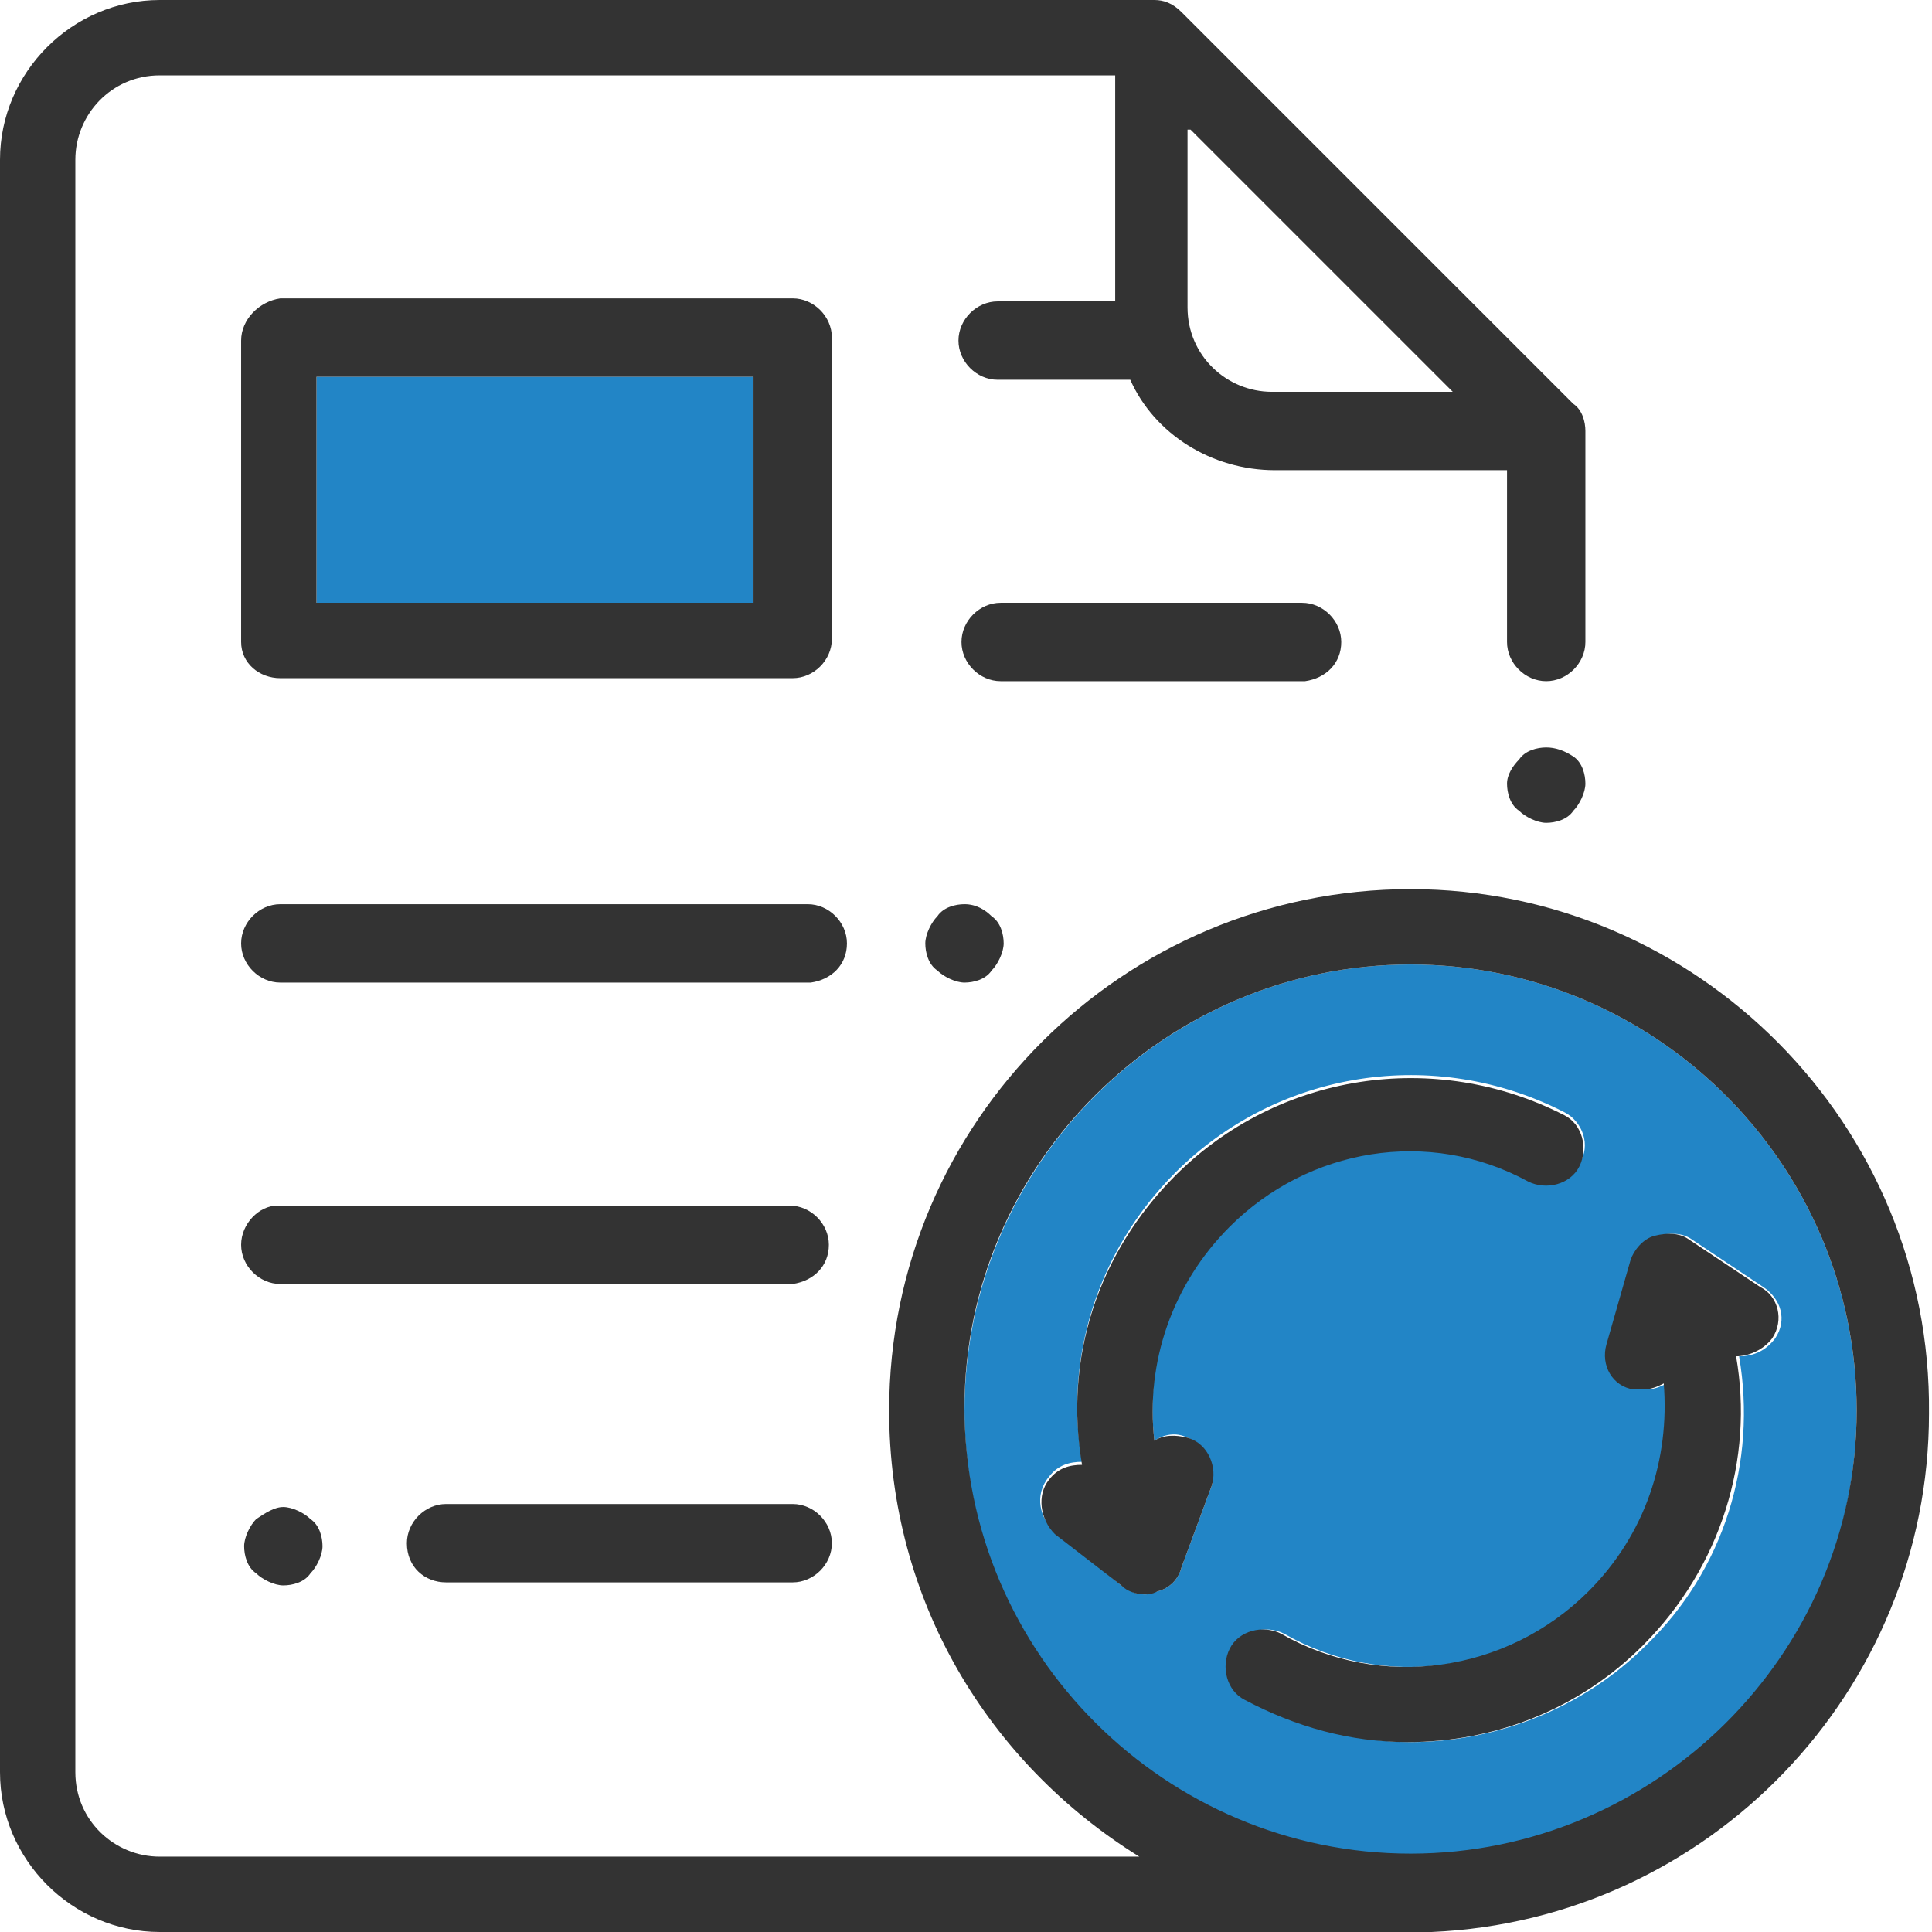 <?xml version="1.0" encoding="utf-8"?>
<!-- Generator: Adobe Illustrator 23.0.0, SVG Export Plug-In . SVG Version: 6.00 Build 0)  -->
<svg version="1.1" id="Layer_1" xmlns="http://www.w3.org/2000/svg" xmlns:xlink="http://www.w3.org/1999/xlink" x="0px" y="0px"
	 viewBox="0 0 64.1 64.1" style="enable-background:new 0 0 64.1 64.1;" xml:space="preserve">
<style type="text/css">
	.st0{fill:#2285C6;}
	.st1{fill:#333333;}
</style>
<g>
	<path class="st0" d="M46.8,32C38.7,32,32,38.6,32,46.8c0,8.1,6.6,14.8,14.8,14.8s14.8-6.6,14.8-14.8C61.6,38.6,54.9,32,46.8,32z
		 M38.3,47.8c0.3-0.2,0.7-0.3,1.1-0.1c0.6,0.2,1,1,0.8,1.6l-1,2.7c-0.1,0.4-0.4,0.7-0.8,0.8c-0.1,0-0.2,0.1-0.4,0.1
		c-0.3,0-0.5-0.1-0.8-0.3L35,50.8c-0.5-0.4-0.7-1.2-0.2-1.8c0.3-0.4,0.7-0.5,1.1-0.5c-0.6-3.4,0.5-7,3.1-9.6c3.4-3.4,8.6-4.2,12.9-2
		c0.6,0.3,0.9,1.1,0.5,1.7c-0.3,0.6-1.1,0.9-1.7,0.5c-3.3-1.7-7.3-1.1-10,1.6C38.8,42.6,38,45.2,38.3,47.8z M58.9,44.4
		c-0.3,0.4-0.7,0.6-1.2,0.6c0.6,3.5-0.5,7.1-3.1,9.6c-2.1,2.1-5,3.2-7.8,3.2c-1.8,0-3.7-0.5-5.4-1.4c-0.6-0.3-0.8-1.1-0.5-1.7
		c0.3-0.6,1.1-0.8,1.7-0.5c3.3,1.9,7.5,1.3,10.2-1.4c1.9-1.9,2.7-4.4,2.5-6.9c-0.2,0.1-0.4,0.2-0.7,0.2c-0.1,0-0.2,0-0.3,0
		c-0.7-0.2-1.1-0.9-0.9-1.5l0.8-2.8c0.1-0.4,0.4-0.7,0.8-0.8c0.4-0.1,0.8-0.1,1.1,0.1l2.4,1.6C59.1,43.1,59.3,43.8,58.9,44.4z"/>
	<rect x="10.5" y="12.5" class="st0" width="14.5" height="7.5"/>
	<path class="st1" d="M51.3,24.8c-0.3,0-0.7,0.1-0.9,0.4C50.2,25.4,50,25.7,50,26c0,0.3,0.1,0.7,0.4,0.9c0.2,0.2,0.6,0.4,0.9,0.4
		c0.3,0,0.7-0.1,0.9-0.4c0.2-0.2,0.4-0.6,0.4-0.9c0-0.3-0.1-0.7-0.4-0.9C51.9,24.9,51.6,24.8,51.3,24.8z"/>
	<path class="st1" d="M9.3,22.5h17c0.7,0,1.3-0.6,1.3-1.3v-10c0-0.7-0.6-1.3-1.3-1.3h-17C8.6,10,8,10.6,8,11.3v10
		C8,22,8.6,22.5,9.3,22.5z M10.5,12.5H25V20H10.5V12.5z"/>
	<path class="st1" d="M44.5,21.3c0-0.7-0.6-1.3-1.3-1.3H33.2c-0.7,0-1.3,0.6-1.3,1.3c0,0.7,0.6,1.3,1.3,1.3h10.1
		C44,22.5,44.5,22,44.5,21.3z"/>
	<path class="st1" d="M32,30c-0.3,0-0.7,0.1-0.9,0.4c-0.2,0.2-0.4,0.6-0.4,0.9c0,0.3,0.1,0.7,0.4,0.9c0.2,0.2,0.6,0.4,0.9,0.4
		c0.3,0,0.7-0.1,0.9-0.4c0.2-0.2,0.4-0.6,0.4-0.9c0-0.3-0.1-0.7-0.4-0.9C32.7,30.2,32.4,30,32,30z"/>
	<path class="st1" d="M28.1,31.3c0-0.7-0.6-1.3-1.3-1.3H9.3C8.6,30,8,30.6,8,31.3c0,0.7,0.6,1.3,1.3,1.3h17.6
		C27.6,32.5,28.1,32,28.1,31.3z"/>
	<path class="st1" d="M14.8,52.5h11.5c0.7,0,1.3-0.6,1.3-1.3c0-0.7-0.6-1.3-1.3-1.3H14.8c-0.7,0-1.3,0.6-1.3,1.3
		C13.5,52,14.1,52.5,14.8,52.5z"/>
	<path class="st1" d="M8.5,50.4c-0.2,0.2-0.4,0.6-0.4,0.9s0.1,0.7,0.4,0.9c0.2,0.2,0.6,0.4,0.9,0.4c0.3,0,0.7-0.1,0.9-0.4
		c0.2-0.2,0.4-0.6,0.4-0.9s-0.1-0.7-0.4-0.9C10.1,50.2,9.7,50,9.4,50C9.1,50,8.8,50.2,8.5,50.4z"/>
	<path class="st1" d="M27.5,41.3c0-0.7-0.6-1.3-1.3-1.3h-17C8.6,40,8,40.6,8,41.3c0,0.7,0.6,1.3,1.3,1.3h17
		C27,42.5,27.5,42,27.5,41.3z"/>
	<path class="st1" d="M50.7,39.2c0.6,0.3,1.4,0.1,1.7-0.5c0.3-0.6,0.1-1.4-0.5-1.7c-4.3-2.2-9.5-1.4-12.9,2
		c-2.6,2.6-3.7,6.1-3.1,9.6c-0.4,0-0.8,0.1-1.1,0.5c-0.4,0.5-0.3,1.3,0.2,1.8l2.2,1.7c0.2,0.2,0.5,0.3,0.8,0.3c0.1,0,0.2,0,0.4-0.1
		c0.4-0.1,0.7-0.4,0.8-0.8l1-2.7c0.2-0.6-0.1-1.4-0.8-1.6c-0.4-0.1-0.8-0.1-1.1,0.1c-0.3-2.6,0.6-5.2,2.5-7.1
		C43.4,38.1,47.4,37.4,50.7,39.2z"/>
	<path class="st1" d="M54.9,41c-0.4,0.1-0.7,0.5-0.8,0.8l-0.8,2.8c-0.2,0.7,0.2,1.4,0.9,1.5c0.1,0,0.2,0,0.3,0
		c0.3,0,0.5-0.1,0.7-0.2c0.2,2.5-0.6,5-2.5,6.9c-2.7,2.7-6.9,3.3-10.2,1.4c-0.6-0.3-1.4-0.1-1.7,0.5c-0.3,0.6-0.1,1.4,0.5,1.7
		c1.7,0.9,3.5,1.4,5.4,1.4c2.9,0,5.7-1.1,7.8-3.2c2.6-2.6,3.7-6.2,3.1-9.6c0.4,0,0.9-0.2,1.2-0.6c0.4-0.6,0.2-1.4-0.4-1.7l-2.4-1.6
		C55.7,40.9,55.3,40.9,54.9,41z"/>
	<path class="st1" d="M46.8,29.5c-9.5,0-17.3,7.7-17.3,17.3c0,6.3,3.3,11.7,8.3,14.8H5.3c-1.5,0-2.8-1.2-2.8-2.8V5.3
		c0-1.5,1.2-2.8,2.8-2.8H37V10h-3.9c-0.7,0-1.3,0.6-1.3,1.3c0,0.7,0.6,1.3,1.3,1.3h4.4c0.8,1.8,2.7,3,4.8,3H50v5.7
		c0,0.7,0.6,1.3,1.3,1.3c0.7,0,1.3-0.6,1.3-1.3v-7c0-0.3-0.1-0.7-0.4-0.9l-13-13C38.9,0.1,38.6,0,38.3,0h-33C2.4,0,0,2.4,0,5.3v53.5
		c0,2.9,2.4,5.3,5.3,5.3h42c0.1,0,0.2,0,0.2,0c9.2-0.4,16.5-8,16.5-17.2C64.1,37.3,56.3,29.5,46.8,29.5z M39.5,4.3l8.7,8.7h-6
		c-1.5,0-2.8-1.2-2.8-2.8V4.3z M46.8,61.5c-8.1,0-14.8-6.6-14.8-14.8C32,38.6,38.7,32,46.8,32s14.8,6.6,14.8,14.8
		C61.6,54.9,54.9,61.5,46.8,61.5z"/>
</g>
</svg>
